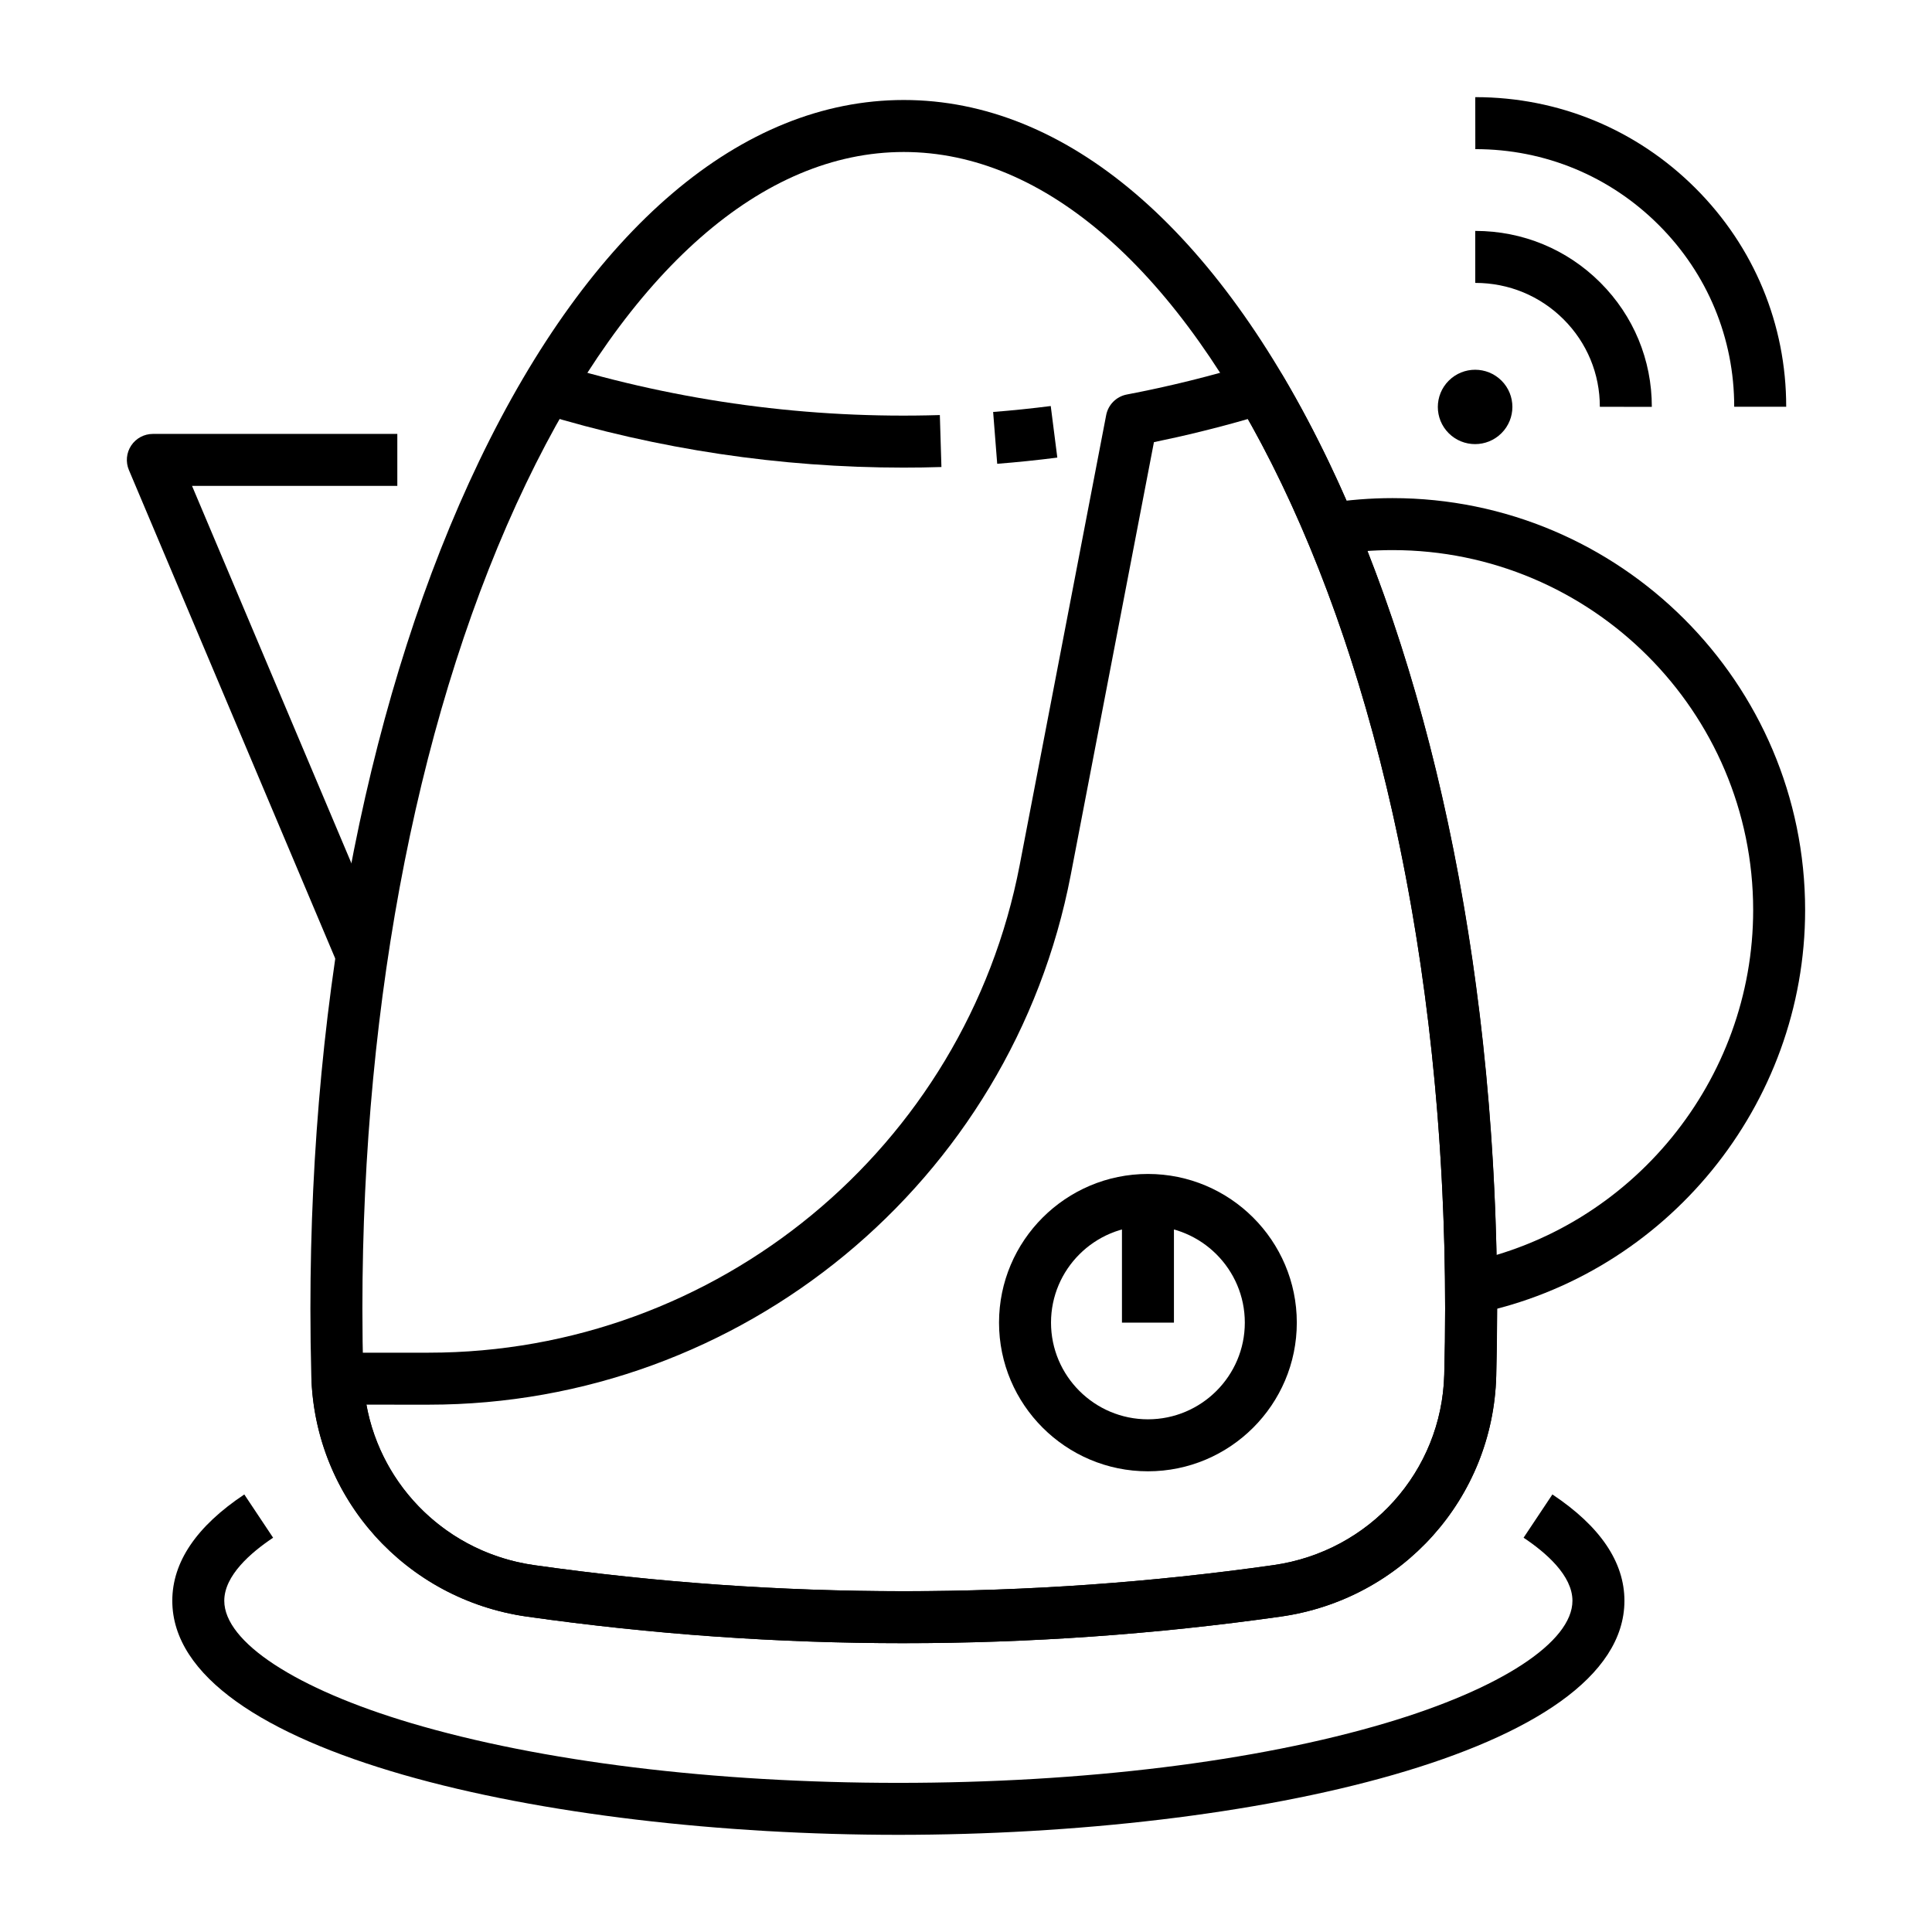 <?xml version="1.0" encoding="UTF-8"?>
<!-- Uploaded to: ICON Repo, www.svgrepo.com, Generator: ICON Repo Mixer Tools -->
<svg fill="#000000" width="800px" height="800px" version="1.1" viewBox="144 144 512 512" xmlns="http://www.w3.org/2000/svg">
 <g>
  <path d="m383.5 579.46c-33.371 0-66.73-2.348-99.867-7.043-32.238-4.566-56.266-31.371-57.133-63.738-0.16-5.934-0.238-11.961-0.238-17.918 0-84.715 15.879-164.47 44.719-224.57 29.609-61.707 69.57-95.691 112.53-95.691 42.957 0 82.922 33.984 112.53 95.691 28.836 60.098 44.719 139.85 44.719 224.57 0 5.957-0.082 11.984-0.238 17.918-0.867 32.363-24.895 59.168-57.133 63.738-33.141 4.695-66.516 7.043-99.887 7.043zm0.008-395.18c-37.367 0-72.918 31.207-100.11 87.875-27.961 58.277-43.359 135.91-43.359 218.61 0 5.836 0.078 11.738 0.234 17.551 0.688 25.621 19.734 46.844 45.293 50.465 64.988 9.207 130.89 9.211 195.88 0 25.559-3.621 44.609-24.848 45.293-50.465 0.156-5.809 0.234-11.715 0.234-17.547 0-82.695-15.398-160.33-43.359-218.61-27.191-56.672-62.742-87.879-100.11-87.879z"/>
  <path d="m535.22 492.12-2.777-13.492c44.133-9.09 76.164-48.383 76.164-93.438 0-52.609-42.883-95.406-95.59-95.406-5.117 0-10.281 0.414-15.352 1.23l-2.191-13.602c5.789-0.934 11.691-1.406 17.543-1.406 60.305 0 109.36 48.98 109.36 109.18 0 51.559-36.656 96.527-87.16 106.93z"/>
  <path d="m239.34 402.59c-0.254 0-0.512-0.016-0.77-0.043-2.477-0.277-4.606-1.871-5.578-4.164l-54.832-129.82c-0.898-2.125-0.672-4.562 0.605-6.488 1.277-1.922 3.43-3.082 5.742-3.082h64.785v13.777h-54.402l50.789 120.25-4.297 1.816 4.652 3.344-1.109 1.543c-1.301 1.809-3.387 2.863-5.586 2.863z"/>
  <path d="m382.07 630.25c-93.277 0-192.41-21.742-192.41-62.031 0-10.262 6.418-19.738 19.082-28.172l7.637 11.465c-5.902 3.934-12.945 10.023-12.945 16.707 0 10.918 18.934 23.332 49.414 32.391 34.426 10.23 80.316 15.867 129.23 15.867 48.91 0 94.801-5.637 129.22-15.867 30.48-9.059 49.414-21.469 49.414-32.391 0-6.684-7.043-12.777-12.949-16.711l7.637-11.465c12.668 8.438 19.09 17.918 19.09 28.18 0 40.289-99.137 62.027-192.41 62.027z"/>
  <path d="m383.42 267.92c-32.684 0-65.047-4.844-96.355-14.434l4.035-13.172c33.07 10.129 67.375 14.734 101.97 13.68l0.418 13.77c-3.359 0.109-6.715 0.156-10.066 0.156z"/>
  <path d="m408.27 266.91-1.078-13.734c5.062-0.398 10.199-0.926 15.266-1.574l1.742 13.664c-5.285 0.676-10.645 1.23-15.93 1.645z"/>
  <path d="m383.5 579.46c-33.371 0-66.73-2.348-99.867-7.043-31.758-4.5-55.766-30.898-57.086-62.77-0.078-1.875 0.613-3.699 1.91-5.055 1.301-1.352 3.094-2.117 4.969-2.117h24.176c76.363 0 142.23-54.332 156.62-129.19l22.926-119.27c0.531-2.769 2.703-4.938 5.473-5.465 11.227-2.141 22.426-4.914 33.285-8.238 3.039-0.926 6.316 0.34 7.938 3.07 36.164 60.898 56.902 151.06 56.902 247.38 0 5.957-0.082 11.984-0.238 17.918-0.867 32.363-24.895 59.168-57.133 63.738-33.129 4.691-66.504 7.039-99.875 7.039zm-142.39-63.211c3.981 21.93 21.711 39.305 44.461 42.527 64.992 9.211 130.9 9.211 195.88-0.004 25.559-3.625 44.609-24.848 45.293-50.469 0.156-5.809 0.234-11.715 0.234-17.547 0-91.484-19.012-176.97-52.285-235.71-8.18 2.356-16.516 4.406-24.887 6.129l-22.051 114.71c-15.637 81.336-87.191 140.37-170.15 140.37z"/>
  <path d="m448.21 533.91c-21.758 0-39.457-17.676-39.457-39.402 0-21.723 17.699-39.398 39.457-39.398 21.758 0 39.457 17.676 39.457 39.402 0 21.723-17.699 39.398-39.457 39.398zm0-65.027c-14.16 0-25.68 11.496-25.68 25.625 0 14.129 11.52 25.625 25.68 25.625s25.68-11.496 25.68-25.625c0-14.129-11.52-25.625-25.68-25.625z"/>
  <path d="m441.33 462h13.777v32.512h-13.777z"/>
  <path d="m617.36 251.8-13.777-0.012c0.012-18.152-7.082-35.25-19.98-48.145-12.973-12.977-30.227-20.121-48.582-20.121h-0.047l-0.012-13.777h0.059c22.035 0 42.746 8.578 58.324 24.156 15.504 15.5 24.031 36.062 24.016 57.898z"/>
  <path d="m581.75 251.82-13.777-0.012c0.008-8.742-3.402-16.969-9.594-23.164-6.238-6.238-14.547-9.672-23.398-9.672h-0.023l-0.008-13.777h0.031c12.531 0 24.297 4.867 33.137 13.707 8.801 8.801 13.641 20.492 13.633 32.918z"/>
  <path d="m541.91 244.87c-3.856-3.844-10.113-3.844-13.973 0.008-3.859 3.852-3.863 10.09-0.008 13.934 3.856 3.844 10.113 3.844 13.973-0.008 3.859-3.852 3.863-10.09 0.008-13.934z"/>
 </g>
</svg>